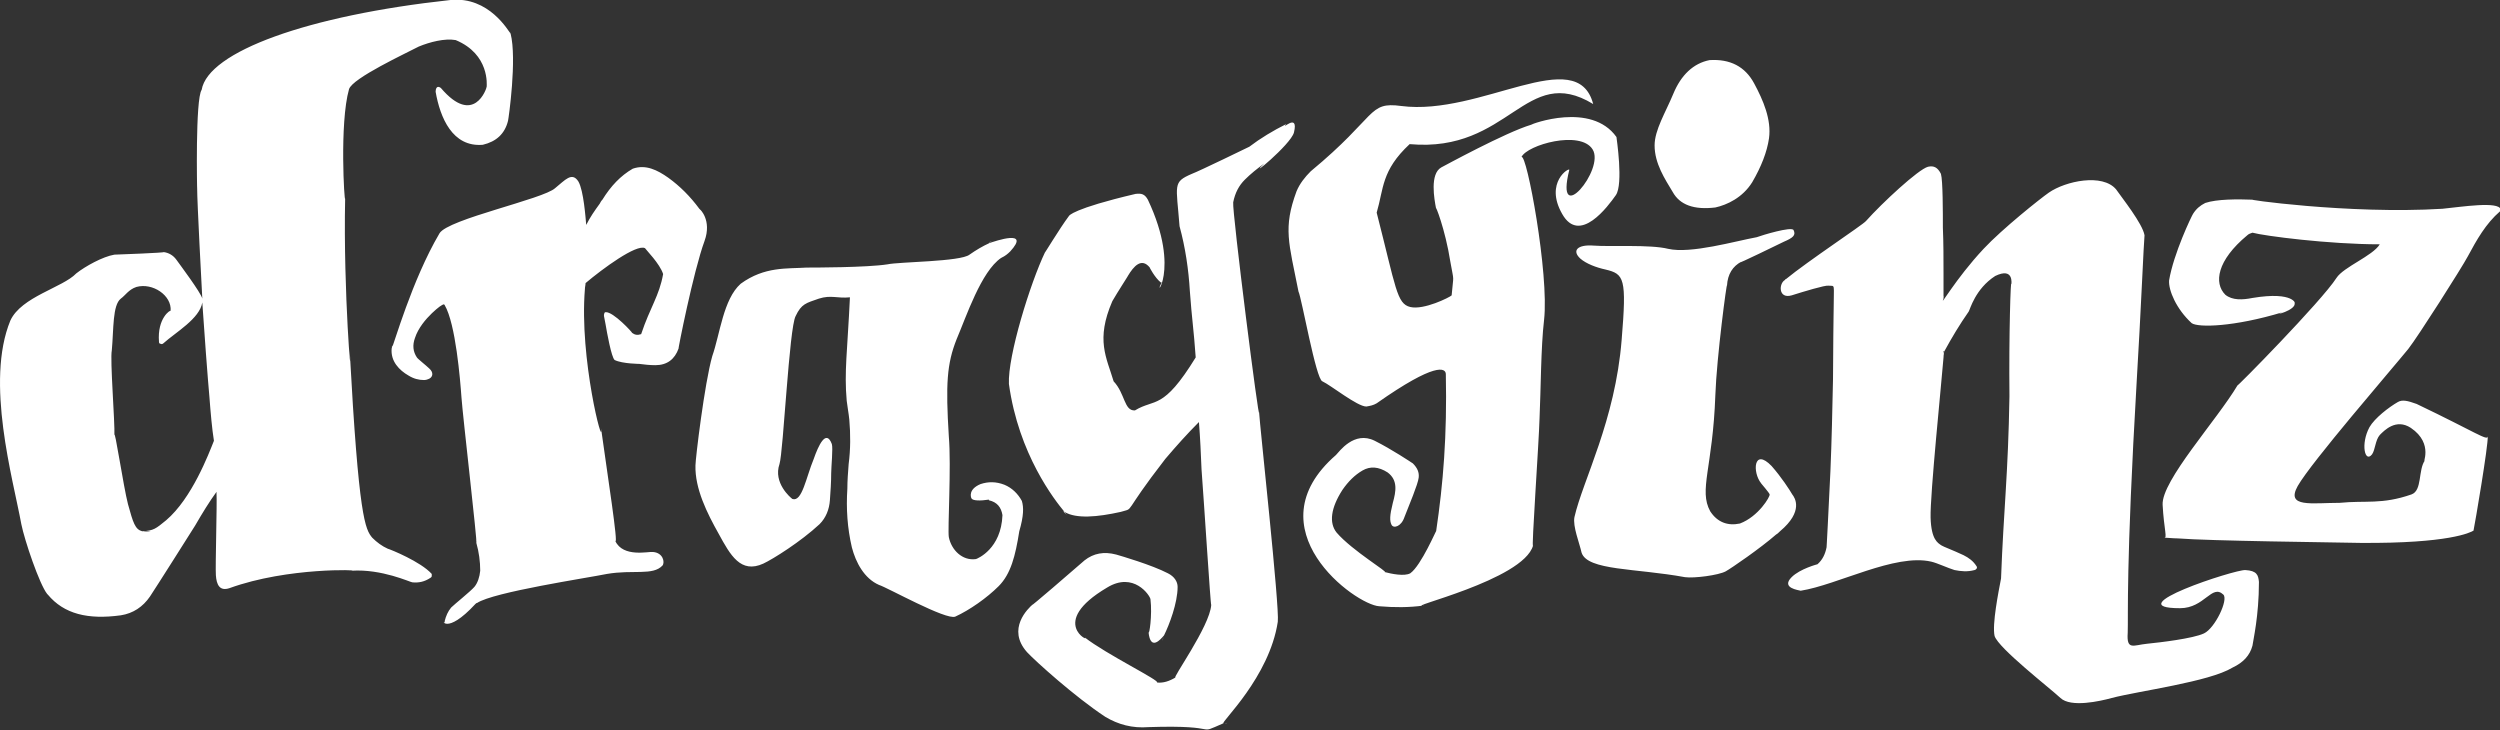 <?xml version="1.0" encoding="utf-8"?>
<!-- Generator: Adobe Illustrator 27.8.1, SVG Export Plug-In . SVG Version: 6.00 Build 0)  -->
<svg version="1.1" id="Layer_1" xmlns="http://www.w3.org/2000/svg" xmlns:xlink="http://www.w3.org/1999/xlink" x="0px" y="0px"
	 viewBox="0 0 386.8 113" style="enable-background:new 0 0 386.8 113;" xml:space="preserve">
<rect x="0" y="0" width="386.8" height="113" fill="#333333" stroke="none"/>
<style type="text/css">
	.st0{fill:#FFFFFF;}
</style>
<g>
	<g>
		<path class="st0" d="M60,84.9c-0.9-0.4-1.7-1-2.4-1.7c-1.1-1.3-2.1-3.1-3.5-29c0.4,6.8-1-8.8-0.7-23.5c-0.1,1-0.9-11.6,0.6-16.9
			c0.5-1.7,8.9-5.6,10.8-6.6c1.7-0.7,4-1.3,5.7-1c5.3,2.2,4.8,7,4.8,7.2c0,0.3-2,6.2-7.1,0.2c-0.7-0.5-0.8,0.3-0.8,0.6
			c0.7,4,2.6,8.6,7.3,8.2c2.1-0.5,3.4-1.7,3.9-3.7C78.7,18.3,80,9.1,79,5.2c-0.3-0.3-3.3-5.8-9.3-5.2C47.6,2.4,32.2,8,31.2,13.9
			c-1,1.4-0.7,15.8-0.7,15.1c0,2.3,0.7,15.3,0.8,17.2c-0.2-0.9-3.5-5.3-4-6s-1.2-1.1-2-1.2c0.5,0.1-7.3,0.4-7.6,0.4
			c-1.8,0.3-4.5,1.8-5.9,2.9c-2.1,2.2-8.5,3.6-10.2,7.3C-2.3,59.1,2,74,3.3,81.1c0.5,2.5,2.8,9.3,4,10.8L7.4,92
			c2.5,3,6.2,3.9,11.3,3.2c1.9-0.3,3.4-1.3,4.5-2.9c1-1.5,6.5-10.2,7-11c1.1-1.9,2.2-3.7,3.3-5.2v0.1c0,0,0,0.1,0,0.2
			c0.1,1.3-0.2,11.3-0.1,12.6c0.1,1.5,0.6,2.5,2.1,2c9.1-3.3,20.5-2.8,18.9-2.7c4.7-0.3,9.1,1.8,9.4,1.8c1,0.1,1.9-0.1,2.8-0.7
			c0.1-0.1,0.2-0.1,0.2-0.3c0-0.1,0-0.2,0-0.3C65.1,86.9,60.4,85,60,84.9z M22.2,82.2h1.1C22.8,82.3,22.5,82.3,22.2,82.2z
			 M25.7,80.5c-1.6,1.3-1.9,1.6-3.7,1.7c-1.1-0.3-1.4-1.3-2.2-4.2c-0.7-2.7-2.1-12.1-2.1-10.6c0.1-2-0.7-11.8-0.4-13.2
			c0.3-3.3,0.1-7,1.4-8c0.7-0.5,1.2-1.4,2.4-1.8c2.5-0.7,5.5,1.3,5.3,3.7c0-0.2-2.1,1.1-1.8,4.8c0,0.2,0.1,0.3,0.3,0.3
			c0.1,0.1,0.3,0,0.4-0.1c1.9-1.7,5.6-3.8,6-6.3c0.2,3.2,0.9,12.5,1.1,14.6c0.2,2.6,0.4,4.9,0.7,6.8C32.3,70.2,29.7,77.1,25.7,80.5z
			 M78.9,5c0,0.1,0,0.2,0.1,0.2C79,5.3,79,5.2,78.9,5z M67.4,14.4C67.4,14.3,67.4,14.3,67.4,14.4c0-0.1,0-0.1,0-0.1
			C67.4,14.3,67.4,14.3,67.4,14.4z M60.7,53.8c0-0.1,0-0.3,0-0.4C60.6,53.7,60.6,53.8,60.7,53.8z M109,37.3c1.2-3.3-0.8-5-0.6-4.8
			c-0.1-0.1-0.1-0.1-0.2-0.2c-1.4-1.9-3-3.5-4.8-4.8c-1.7-1.2-3.5-2.1-5.5-1.4c-1.9,1.1-3.4,2.7-4.7,4.8c-0.2,0.2-0.3,0.4-0.4,0.6
			c-0.8,1.1-1.5,2.1-2.1,3.3c-0.1-1.1-0.4-5.3-1.2-6.7c-1-1.6-2.1-0.2-3.6,1c-1.8,1.7-16.6,4.8-17.9,7c-4.3,7.3-7.1,17.4-7.4,17.8
			c-0.2,2,1.2,3.4,2.6,4.2c0.8,0.5,1.6,0.7,2.4,0.7c0.3,0,0.6-0.1,0.8-0.2c0.6-0.3,0.7-1,0-1.6c-0.4-0.4-1.8-1.5-1.9-1.7
			c-0.6-0.9-0.7-1.9-0.3-3c1-3.1,4.7-5.5,3.9-4.9c0.4-0.3,0.6-0.4,0.7-0.2c1.7,2.9,2.4,11.5,2.6,14.3c0.2,2.9,2.5,22.6,2.3,22.5
			c0.4,1.4,0.6,2.9,0.6,4.3c-0.1,1-0.4,1.9-0.9,2.5c-0.6,0.7-3.1,2.7-3.6,3.2c-0.5,0.6-0.8,1.3-1,2.1c0,0.1,0,0.2,0.1,0.3
			c-0.7-0.8,0,2.1,4.7-3c0,0,0.1,0,0.1-0.1h0.1c2.5-1.7,17.2-3.9,20.1-4.5c4.1-0.7,7.1,0.3,8.6-1.3c0.4-0.5,0.1-2-1.5-2.1
			c-0.6-0.1-4.6,0.9-5.8-1.7c0.5,0.7-1.2-10.2-2.2-17.4c0.4,3.5-3.4-10.8-2.5-21.6c0-0.3,0.1-0.6,0.1-0.9c2.6-2.2,7.9-6.1,9.2-5.4
			c0.1,0.2,2.3,2.4,2.8,4c-0.6,3.4-2,5.1-3.4,9.3c-0.6,0.2-1,0.1-1.4-0.2c0.1,0-2.9-3.3-4.1-3.2c-0.1,0-0.2,0.1-0.2,0.2
			c-0.1,0.4-0.1,0.1,0.2,1.7c0.2,1.2,0.9,5.1,1.4,5.5c1.2,0.6,4,0.6,3.8,0.6c0.8,0.1,1.6,0.2,2.5,0.2c1.8,0,3-0.9,3.6-2.6
			C104.8,54.5,107.3,41.9,109,37.3z M73.7,83.8c0-0.1-0.1-0.3-0.1-0.4C73.7,83.7,73.7,83.8,73.7,83.8z M153.1,37.5
			c0.2-0.1,0.4-0.2,0.7-0.3C153,37.5,152.9,37.5,153.1,37.5z M158.1,77.5c-0.6-1.1-1.5-2-2.7-2.5c-1.3-0.5-2.5-0.5-3.7-0.1
			c-1.9,0.8-1.5,2-1.4,2.2c0.2,0.4,1.4,0.4,2.7,0.2c0,0,0,0,0,0.1c1.3,0.3,1.9,1.1,2.1,2.3c-0.2,5.2-3.8,6.7-4.1,6.8
			c-2.1,0.3-3.8-1.4-4.2-3.4c-0.2-1.2,0.4-10.9,0-15.6c-0.5-8.1-0.3-11.2,1.2-15c1.5-3.5,3.8-10.5,6.9-12.6c0.1,0,0.1-0.1,0.2-0.1
			c0.4-0.2,0.8-0.5,1.2-0.9c3.2-3.5-2.3-1.6-3.2-1.3c-1.1,0.5-2.1,1.1-3.1,1.8c-1.4,1.1-10.9,1.1-12.7,1.5
			c-3.2,0.5-11.6,0.5-12.5,0.5c-3,0.2-6.5-0.2-10.2,2.5c-2.7,2.4-3.2,7.8-4.4,11.2c-1.2,4.2-2.6,15.9-2.6,16.9
			c-0.1,3.6,1.8,7.4,3.6,10.6c1.8,3.3,3.4,6.2,6.9,4.6c1.5-0.7,5.8-3.4,8.7-6.1c1-1,1.5-2.3,1.6-3.7c0.1-1.4,0.2-2.8,0.2-4.2
			c0-0.9,0.3-3.9,0.1-4.5c-0.9-2.4-2.1,0.3-2.8,2.3c-1.2,2.9-1.8,6.7-3.3,6.2c-0.3-0.2-3-2.5-2-5.4c0.6-1.9,1.5-21.1,2.5-22.9
			c0.9-1.9,1.6-2,3.6-2.7c1.9-0.6,2.8,0,4.8-0.2c-0.4,8.4-0.9,11.5-0.5,16c0.1,0.9,0.3,1.9,0.4,2.9c0.2,2.3,0.2,4.6-0.1,6.9
			c-0.1,1.3-0.2,2.6-0.2,3.8c-0.2,3.1,0,6.1,0.7,9.1c0.6,2.3,1.9,4.8,4.2,5.8c1.3,0.4,10.4,5.5,11.8,4.9c2.2-1,4.9-2.9,6.7-4.7
			c1.9-1.9,2.6-4.7,3.2-8.5C158.4,79.8,158.4,78.5,158.1,77.5z M189.5,112c0.1,0,0.2,0,0.4-0.2C189.8,111.9,189.6,112,189.5,112z
			 M200.2,20.5c0.8-3.3-2.2-0.1-1.2-1.3c-2,1-4,2.2-5.7,3.5c0,0-7.8,3.8-8.9,4.2c-3,1.3-2.4,1.6-1.9,8.1c0.9,3.3,1.4,6.7,1.6,10.1
			c0.3,4.2,0.6,5.9,0.9,10.2c-5.1,8.3-6.3,6.3-9.4,8.2c-1.7,0.1-1.5-2.6-3.3-4.5c-1.1-3.7-2.8-6.4-0.2-12.4c0.8-1.4,2.5-4,2.4-3.9
			c0.9-1.5,2.1-2.9,3.4-1.3c-0.1-0.1,0.8,1.6,1.7,2.3h0.1c0,0,0.1,0,0.1-0.1c-1.7,3,3.1-1.5-2.2-12.7c-0.5-0.9-1-1-1.9-0.9
			c-9.8,2.3-10.3,3.4-10.3,3.4c-1.5,2-4,6.2-3.7,5.6c-2.3,4.8-5.8,16.1-5.6,20.4c1.5,10.9,7.1,18,8.6,19.8c1.8,1.1,5.1,0.8,8.7,0
			c2.3-0.7,0,0.7,6.9-8.2c1.7-2,3.4-3.9,5.2-5.7c0.2,2.5,0.3,4.9,0.4,7.3c0.4,5.3,1.4,21.1,1.5,21c-0.2,3.3-6.3,11.7-5.5,11.2
			c-1,0.6-1.9,0.9-2.9,0.8c0.7-0.2-7.9-4.4-11.2-7c1.1,0.9-5.8-2.2,3.5-7.7c4.1-2.5,6.6,1.2,6.7,1.8c0.3,2.5-0.2,5.7-0.3,5.1
			c0.3,3,1.9,1.1,2.4,0.5c0.8-1.6,2.1-5,2.1-7.5c0-0.8-0.5-1.6-1.5-2.1c-2.5-1.3-7.3-2.7-8-2.9c-1.9-0.5-3.5-0.2-4.9,0.9
			c-1.7,1.5-8.8,7.6-8,6.8c-0.7,0.6-4.1,3.8-0.9,7.4c1.3,1.4,7.4,6.9,12.1,10c2,1.2,4.2,1.8,6.7,1.6c11.9-0.4,7,1.4,11.6-0.6
			c-0.5-0.1,7.1-7.1,8.4-15.7c0.3-2.2-2.8-30.5-2.9-32.5c0.1,2.7-4.2-31.1-4-32.4c0.3-1.5,0.9-2.6,1.8-3.5c0.9-0.9,1.9-1.7,3-2.5
			C192.7,28.1,199.7,22.4,200.2,20.5z M164.7,79.2c-0.1,0-0.1-0.1-0.2-0.1C165.2,79.8,165.2,79.9,164.7,79.2z M180.1,98.5
			C180.3,98.1,180.3,98.2,180.1,98.5c-0.1,0.2-0.3,0.5-0.3,0.6C179.9,98.9,180,98.7,180.1,98.5z M179.8,99.1
			C179.6,99.5,179.6,99.4,179.8,99.1L179.8,99.1z M250,30.2c1.2-1.7,0.1-8.9,0.1-9c-3.9-5.5-13.2-2-13.2-1.9
			c-4,1.2-13.5,6.4-13.9,6.6c-1.8,1-1.1,4.9-0.8,6.4c-0.2-0.8,1.4,3.1,2.2,8.2c0.6,3.4,0.5,1.7,0.2,5.2c-0.3,0.3-4.3,2.3-6.4,1.8
			c-2.1-0.5-2.2-2.9-5.2-14.6c1.1-3.7,0.7-6.5,5.1-10.6c15.5,1.4,17.9-12.6,28.4-6.2c-2.5-9.5-17.4,1.9-29.7,0.3
			c-5.2-0.7-3.6,1.5-14,10.1c-0.9,0.9-1.7,1.9-2.2,3.1c-2.1,5.7-1.2,7.9,0.3,15.5c0.5,1,2.7,13.6,3.7,13.9c1.3,0.6,5.4,3.9,6.8,3.9
			c0.6-0.1,1.1-0.2,1.6-0.5c9.1-6.4,10.7-5.5,10.7-4.5c0.2,9.5-0.4,16.9-1.5,24.3c0.1-0.4-2.3,5.3-4,6.5c-0.9,0.5-2.9,0.1-4-0.2
			c0.9,0.2-5-3.3-7.4-6.1c-1.2-1.5-0.9-3.8,0.9-6.6c0.9-1.3,1.9-2.3,3.1-3c1.2-0.7,2.5-0.6,3.9,0.3c1.6,1.2,1.3,2.9,0.8,4.7
			c-0.5,2-0.5,2.8-0.2,3.4s1.5,0.3,2-1.2c0.7-1.8,2.1-5.1,2.2-6.1c0.1-0.8-0.2-1.5-0.9-2.2c-0.3-0.2-3.3-2.2-5.9-3.5
			c-3.2-1.6-5.5,1.7-6,2.2c-13.1,11.4,3,23.2,6.7,23.4c2.3,0.2,4.6,0.2,6.8-0.1c0.1,0,0.1,0,0.2,0c-3.7,0.4,15.3-3.9,16.8-9.3
			c-0.3,1,0.9-15.9,1-19.7c0.2-4.2,0.2-11,0.7-15.2c0.8-7.1-2.7-25.9-3.5-25.2c0.9-1.9,9.1-4.2,11-1.2c2,3.1-5.9,12.4-3.6,3.2
			c0.1-0.5-3.9,1.9-1.1,6.8C244.4,37.9,248.8,31.9,250,30.2z M222.9,25.9L222.9,25.9C222.8,25.9,222.8,25.9,222.9,25.9z M265.4,32.1
			c1.8-0.4,4.2-1.5,5.7-3.9c1.4-2.4,2.3-4.7,2.6-6.8c0.4-2.9-0.9-5.9-2.3-8.5s-3.7-3.8-6.9-3.6c-2.5,0.5-4.4,2.3-5.6,5.2
			s-2.9,5.6-2.9,8c0,2.8,1.6,5.2,2.8,7.2C259.9,31.7,262.1,32.5,265.4,32.1z M277.3,76.5c-0.4-0.7-1.7-2.7-3.2-4.4
			c-2.8-2.9-3,1-1.6,2.7c-0.2-0.2,1.3,1.5,1.3,1.7c0.1,0.3-1.7,3.4-4.6,4.5c-1.9,0.4-3.5-0.2-4.6-1.9c-1.8-3.3,0.4-6.7,0.8-18
			c0.2-5.8,1.8-17.8,1.8-16.9c0.1-1.8,0.9-3,2.2-3.7c-1,0.6,6-2.8,6.6-3.1c1.4-0.6,1.9-1,1.5-1.8c-0.3-0.6-4.9,0.8-5.7,1.1
			c-3.3,0.6-10.2,2.6-13.7,1.8c-2.8-0.7-9-0.3-11.5-0.5c-2.6-0.2-3.4,0.8-2.1,2c0.9,0.8,2.5,1.4,3.9,1.7c2.9,0.7,3.3,1.3,2.5,10.9
			c-1,12.5-6,21.7-7.3,27.4c-0.3,1.4,0.8,4.1,1.1,5.5c0.9,2.8,8.4,2.4,16,3.8c1.4,0.2,5.2-0.3,6.3-0.9c0.9-0.5,5.4-3.6,7.8-5.7
			c0.2-0.1,0.4-0.3,0.6-0.5C279.1,79.1,277.7,77,277.3,76.5z M331.7,36.3c0,0.1,0,0.2,0,0.3C331.7,36.3,331.7,36.2,331.7,36.3z
			 M347.4,88.2c-1.6-0.1-20,5.9-10.1,5.9c3.8,0,4.9-3.8,6.7-2.1c0.8,0.8-1.3,5.2-3,6s-6.8,1.4-8.8,1.6c-2.1,0.2-3.2,1.1-3-1.7
			c0.1-2.8-0.3-9.9,1.4-39.1c0.6-9.8,1.1-21.7,1.2-22.4c-0.3-1.8-3.5-5.8-4.4-7.1c-2.1-2.5-7.8-1.3-10.4,0.5
			c-1.3,0.9-7.2,5.6-10.1,8.7c-4.4,4.7-6.9,9.3-6.2,7.7c0,0,0-0.6,0-3.8c0-2.4,0-4.8-0.1-7.2c0-2.3,0-7.3-0.3-8.3
			c-0.5-1-1.1-1.3-2-1.1c-1.5,0.4-7.1,5.6-9.6,8.4c-0.5,0.6-9,6.2-12.4,9h-0.1v0.1c-1,0.5-1.1,3,1,2.4c1.9-0.6,5.2-1.6,5.7-1.5
			c1.1,0.1,0.8-0.5,0.8,3.8c0-0.2-0.1,6.9-0.1,10.7c-0.1,4.7-0.2,9.5-0.4,14.2c-0.3,6.4-0.6,12.1-0.6,11.8c-0.2,1-0.6,1.9-1.4,2.6
			c0,0-2.7,0.7-4,2c-1.7,1.7,1.1,2,1.4,2.1c5.7-0.9,14.6-5.8,20.2-4.5c0.9,0.2,2.6,1,3.6,1.3c1,0.2,2,0.3,3.1,0
			c0.1,0,0.2-0.1,0.3-0.2c0.1-0.1,0.1-0.3,0-0.4c-0.5-0.8-1.2-1.3-2-1.7c-1.7-0.8-3.1-1.3-3.4-1.5c-0.6-0.4-1.6-0.9-1.7-4.3
			c-0.1-3.5,1.7-21,2-24.8c0-0.4,0.1-0.7,0.1-0.9c1.2-2.2,2.4-4.2,3.8-6.2c0.2-0.3,1-3.5,4.1-5.5c2.9-1.4,2.5,1.2,2.5,1.3
			c-0.1-1.3-0.4,7.8-0.3,17.3c-0.2,12.2-0.9,17.5-1.3,28.2c-0.4,2.1-1.4,7.1-1,8.9c0.6,1.9,8.6,8.1,10.2,9.6s6.1,0.5,7.9,0
			c4.2-1.1,15.1-2.5,18.7-4.7c1.7-0.8,2.7-1.9,3.1-3.4c0.1-0.8,1-4.6,1-9.8V90C349.4,89,349.2,88.3,347.4,88.2z M300.7,54.8
			c0-0.2,0-0.3,0-0.4c0,0,0-0.1,0.1-0.1C300.7,54.6,300.7,54.8,300.7,54.8z M278.6,91.3L278.6,91.3
			C278.7,91.3,278.7,91.3,278.6,91.3z M300.6,46.2c0-0.1,0.1-0.2,0.2-0.3C300.6,45.9,300.6,46.1,300.6,46.2z M382.7,82.1
			C382.7,82.1,382.7,82.2,382.7,82.1C382.8,82,382.8,82,382.7,82.1z M377.9,32.3c-14.6,0.9-31.7-1.6-29.2-1.4
			c-2.6-0.1-5.7-0.1-7.5,0.5c-0.8,0.4-1.4,0.9-1.9,1.7c-0.2,0.3-3,6.1-3.7,10.3c-0.1,1.5,1.1,4.4,3.5,6.6c1,0.7,6.5,0.6,14.1-1.7
			c-2,0.7,2.3-0.3,1.8-1.5c0.2,0.4,0.1-1.8-6.5-0.7c-1.5,0.3-3.1,0.4-4.2-0.5c-1.8-1.8-1.3-5.3,3.4-9.2c0.2-0.2,0.5-0.3,0.8-0.4
			c1.8,0.5,11.8,1.8,19.7,1.8c-1.1,1.8-5.6,3.5-6.7,5.2c-2.3,3.6-15.8,17.3-15.3,16.6c-3.2,5.4-11.8,14.8-11.6,18.5
			c0.2,3.8,0.8,5.3,0.2,5.1c0.7,0,1.4,0.1,2.1,0.1c5.1,0.4,23.6,0.6,28.3,0.7c13.7,0.1,17-1.6,17.5-1.9c0.2-0.9,2.3-13.2,2.2-14.6
			c0,0.8-1.8-0.6-11-5c-1.4-0.5-2.2-0.7-2.9-0.3c-1.4,0.8-3.6,2.5-4.4,3.9c-1.4,2.6-0.7,5.6,0.4,4.2c0.5-0.7,0.5-2.2,1.2-3
			c0.7-0.7,2.5-2.6,4.8-1.1c3.7,2.5,1.6,5.8,2.2,5c-1.1,1.5-0.4,4.7-2.1,5.3c-4.6,1.6-7.1,0.9-11.1,1.3c-4.3,0-8.4,0.8-6.5-2.6
			c2.1-3.7,14.5-18,17.1-21.2c1.5-1.9,8.3-12.6,9.2-14.3c1.4-2.6,2.8-5.1,5-7c0.1-0.1,0.1-0.2,0.1-0.3
			C386.6,31.1,380.9,32,377.9,32.3z"/>
	</g>
</g>
</svg>
